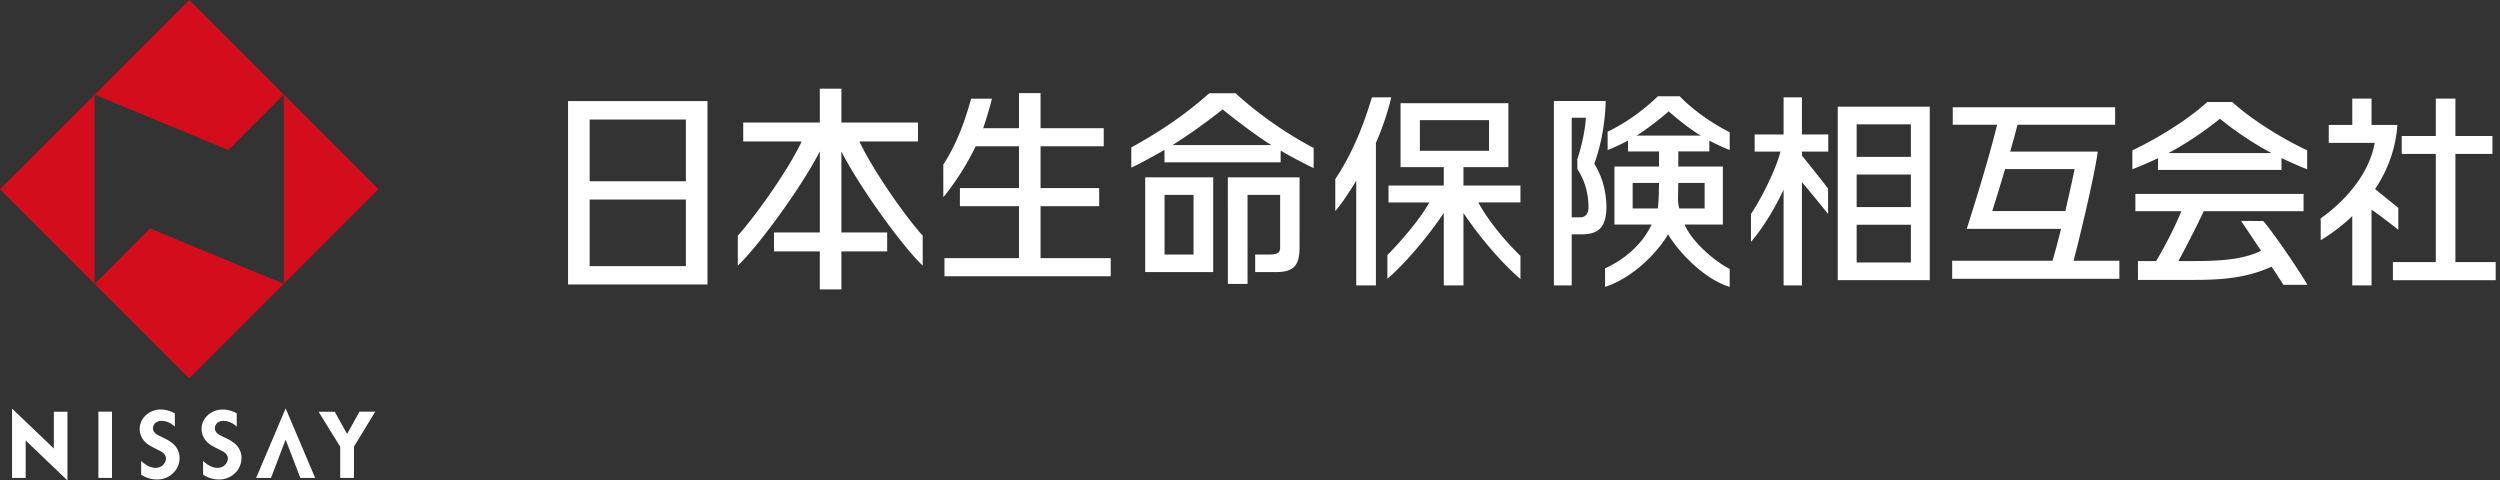 <svg width="281" height="54" fill="none" xmlns="http://www.w3.org/2000/svg"><rect width="100%" height="100%" fill="#333333" stroke="none"/><path d="M42.536 21.269 21.267 42.536 0 21.269 21.267 0l21.269 21.269ZM31.9 31.907V10.63l-6.228 6.232-15.037-6.232v21.277l6.228-6.232L31.9 31.907Z" fill="#D30D1B"/><path d="M6.052 46.276v4.136l-4.696-4.486v7.796h1.53v-4.215L7.58 54v-7.724H6.052ZM11.059 46.275h1.529v7.447h-1.529zM30.457 53.722l1.65-4.303 1.65 4.303h1.67l-3.32-7.82-3.32 7.82h1.67ZM40.4 46.276l-1.385 2.5-1.39-2.5h-1.818l2.433 3.937v3.509h1.546v-3.517l2.387-3.93H40.4ZM19.65 47.959c-.398-.382-.92-.651-1.466-.651-.073 0-.143.008-.21.016-.445.047-.783.397-.783.801 0 .254.127.476.332.628.16.118.364.23.585.333.165.08.346.166.504.246.858.444 1.192.818 1.437 1.389.103.238.134.508.134.778 0 1.326-1.126 2.398-2.515 2.398-.68 0-1.306-.207-1.802-.549V51.81c.38.365.995.778 1.614.778.748 0 1.154-.556 1.174-1.04.015-.342-.239-.65-.624-.842-.497-.253-1.041-.515-1.389-.753-.575-.398-.942-1.033-.942-1.74 0-1.206 1.063-2.183 2.377-2.183.584 0 1.184.207 1.575.429v1.5ZM26.61 47.959c-.398-.382-.92-.651-1.468-.651-.07 0-.14.008-.209.016-.444.047-.782.397-.782.801 0 .254.127.476.332.628.16.118.363.23.584.333.165.08.347.166.508.246.854.444 1.19.818 1.434 1.389.103.238.131.508.131.778 0 1.326-1.122 2.398-2.512 2.398-.68 0-1.305-.207-1.802-.549V51.81c.38.365.994.778 1.614.778.747 0 1.154-.556 1.174-1.04.015-.342-.239-.65-.623-.842-.498-.253-1.045-.515-1.39-.753-.575-.398-.944-1.033-.944-1.74 0-1.206 1.067-2.183 2.378-2.183.586 0 1.183.207 1.574.429v1.5ZM79.521 11.369h-.002v-.008H63.848v20.616H79.52V11.37Zm-2.43 18.545H66.277v-7.487h10.816v7.487Zm0-9.542H66.277v-6.94h10.816v6.94ZM96.605 15.902h6.576v-2.128h-8.607v-3.81h-2.427v3.81h-8.608v2.128h6.567c-1.325 2.857-4.846 7.97-7.177 10.59v3.358c1.941-1.778 6.861-8.288 9.218-12.828v9.105H87v2.128h5.146v4.27h2.427v-4.27h5.146v-2.128h-5.146v-9.09c2.358 4.55 7.202 11.035 9.14 12.813v-3.358c-2.332-2.62-5.792-7.733-7.11-10.59ZM116.959 29.017v-5.843h6.591V21.14h-6.591v-4.7h7.101V14.41h-7.101v-3.945h-2.427v3.945h-4.023c.45-1.286.921-2.985.976-3.318h-2.33c-.547 1.937-1.412 4.779-3.13 7.406l.005 3.668c1.345-1.627 2.688-3.746 3.634-5.723h4.868v4.699h-6.639v2.033h6.639v5.843h-8.374v2.032h18.687v-2.032h-7.886ZM128.719 19.934V30.58h7.646l.001-.508V19.934h-7.647Zm2.178 1.97h3.256v6.707h-3.256v-6.708ZM138.011 19.934h-.002l.002 11.98h2.212v-10.01h3.666v5.914c0 .715-.474.793-1.356.793h-1.45v1.97h2.4c2.087 0 2.586-.93 2.586-2.81l.003-7.837h-8.061ZM138.874 10.48h-2.95c-2.687 2.381-5.376 4.223-8.765 6.088v2.271c.351-.142 2.137-1.064 3.73-1.993v1.397h13.054v-1.31c1.591.914 3.364 1.818 3.71 1.954v-2.255c-2.879-1.509-6.122-3.715-8.779-6.152Zm-7.08 5.827c.08-.048.16-.104.236-.151a65.695 65.695 0 0 0 5.393-3.859c1.664 1.359 3.926 3.034 5.307 3.906.053.032.108.072.164.104h-11.1ZM166.161 22.753h4.737v-1.897h-6.405v-2.073h5.05V11.6h-12.121v7.184h4.858v2.073h-6.212v1.897h4.596c-1.242 2.176-3.427 4.605-4.721 5.914v2.66c1.458-1.223 4.042-3.993 6.337-7.383v8.137h2.213v-8.137c2.379 3.524 4.948 6.192 6.406 7.415v-2.596c-1.637-1.58-3.579-3.882-4.738-6.01Zm-6.566-9.249h7.771v3.446h-7.771v-3.446ZM156.374 10.94H154.2c-.993 3.326-2.241 6.367-4.115 9.194v3.588c.672-.755 1.605-2.168 2.356-3.406V32.08h2.211V16.07c.752-1.73 1.336-3.454 1.722-5.129ZM179.198 18.41c.557-1.524 1.196-3.961 1.287-7.057h-5.828V32.08h2.002v-5.74h1.102c1.576 0 2.416-.532 2.698-1.937.283-1.413.021-3.985-1.261-5.993Zm-1.576 6.018h-.963V13.234h1.587c-.057 1.374-.532 3.454-.956 4.645l.005 1.127c.97 1.468 1.251 3.017 1.251 4.342 0 .62-.329 1.08-.924 1.08Z" fill="#fff"/><path d="M192.129 17.022v-1.223c1.033.555 1.981.953 2.288 1.063V14.87c-2.417-1.246-4.329-2.723-5.618-4.05h-2.451c-1.318 1.279-3.245 2.812-5.651 3.986v2.056c.309-.11 1.255-.508 2.291-1.063v1.223h3.489v1.699h-5.012v6.516h4.184c-1.28 2.66-3.572 4.16-5.239 4.93v2.08c3.693-1.23 6.335-4.572 7.083-5.913.752 1.34 3.622 4.889 6.923 5.914v-2.016c-1.746-.906-4.256-3.066-5.067-4.995h4.3v-6.516h-5.009v-1.7h3.489Zm-5.685 4.913c-.015.524-.059 1.239-.125 1.493h-2.808v-2.866h2.966l-.033 1.373Zm5.157-1.373v2.866h-2.842c-.114-.334-.14-.675-.151-1.024l.032-1.842h2.961Zm-7.643-5.32c1.474-.92 3.176-2.34 3.607-2.73.447.405 1.967 1.73 3.592 2.73h-7.199ZM202.537 10.94h-2.06v4.175h-3.254v1.923h2.9c-.334 1.413-1.718 4.611-3.314 7.017v3.12c1.195-1.302 2.73-3.835 3.668-5.85V32.08h2.06V20.474c.767.882 2.586 3.136 2.942 3.573l-.004-2.85c-.646-.85-2.176-2.77-2.938-3.715v-.444h2.961v-1.923h-2.961V10.94ZM206.564 31.485h10.34V11.988h-10.34v19.497Zm8.218-1.984h-6.094v-4.24h6.094v4.24Zm0-6.224h-6.094v-3.66h6.094v3.66Zm0-5.645h-6.094v-3.66h6.094v3.66ZM233.069 29.31c.52-1.944 2.355-9.47 2.717-12.272h-9.84c.316-1.105.602-2.145.823-3.018h10.971v-1.96h-18.251v1.96h4.989c-1.036 4.2-2.741 9.582-3.41 11.686h.012l-.001.016h10.581a86.739 86.739 0 0 1-.956 3.588h-11.28v2.025h18.795V29.31h-5.15Zm-9.136-5.588c.415-1.327.936-3.018 1.439-4.716h7.814c-.275 1.342-.65 3.033-1.045 4.716h-8.208ZM242.565 19.101h13.874v-1.334c1.154.548 2.378 1.072 2.884 1.254v-2.127c-2.24-1.048-5.815-3.08-8.423-5.43h-2.796c-2.609 2.35-6.183 4.382-8.427 5.43v2.127c.505-.182 1.729-.698 2.888-1.238V19.1Zm1.365-2a36.804 36.804 0 0 0 5.587-3.755 37.077 37.077 0 0 0 5.612 3.762c.057.024.116.056.176.096h-11.563c.062-.04.127-.072.188-.104ZM254.376 24.84l-2.475-.007c.569.85 1.384 2.057 2.248 3.358-2.023.977-4.501 1.15-7.544 1.15h-1.753c.589-1.054 2.178-4.128 2.844-5.603h11.224V21.8h-18.903v1.937h5.169c-.648 1.627-1.923 4.08-2.833 5.604h-2.05v2.12h6.244c2.924 0 5.908-.159 8.785-1.492.463.706.915 1.397 1.327 2.047l2.688-.008c-1.07-1.865-4.188-6.366-4.971-7.168ZM275.988 29.453V17.3h4.159v-2.016h-4.159v-4.2h-2.203v4.2h-3.833v2.016h3.833v12.154h-4.823v2.04h11.553v-2.04h-4.527Z" fill="#fff"/><path d="M269.571 25.817v-2.453c-.447-.365-1.895-1.532-2.612-2.111 1.332-2.001 2.317-4.399 2.507-7.209h-2.905v-2.961h-2.166v2.961h-2.644v2.017h5.162c-.584 3.42-3.302 6.557-6.066 8.478V27a20.252 20.252 0 0 0 3.548-2.707v7.788h2.166v-8.519c1.086.755 2.172 1.613 3.01 2.255Z" fill="#fff"/></svg>